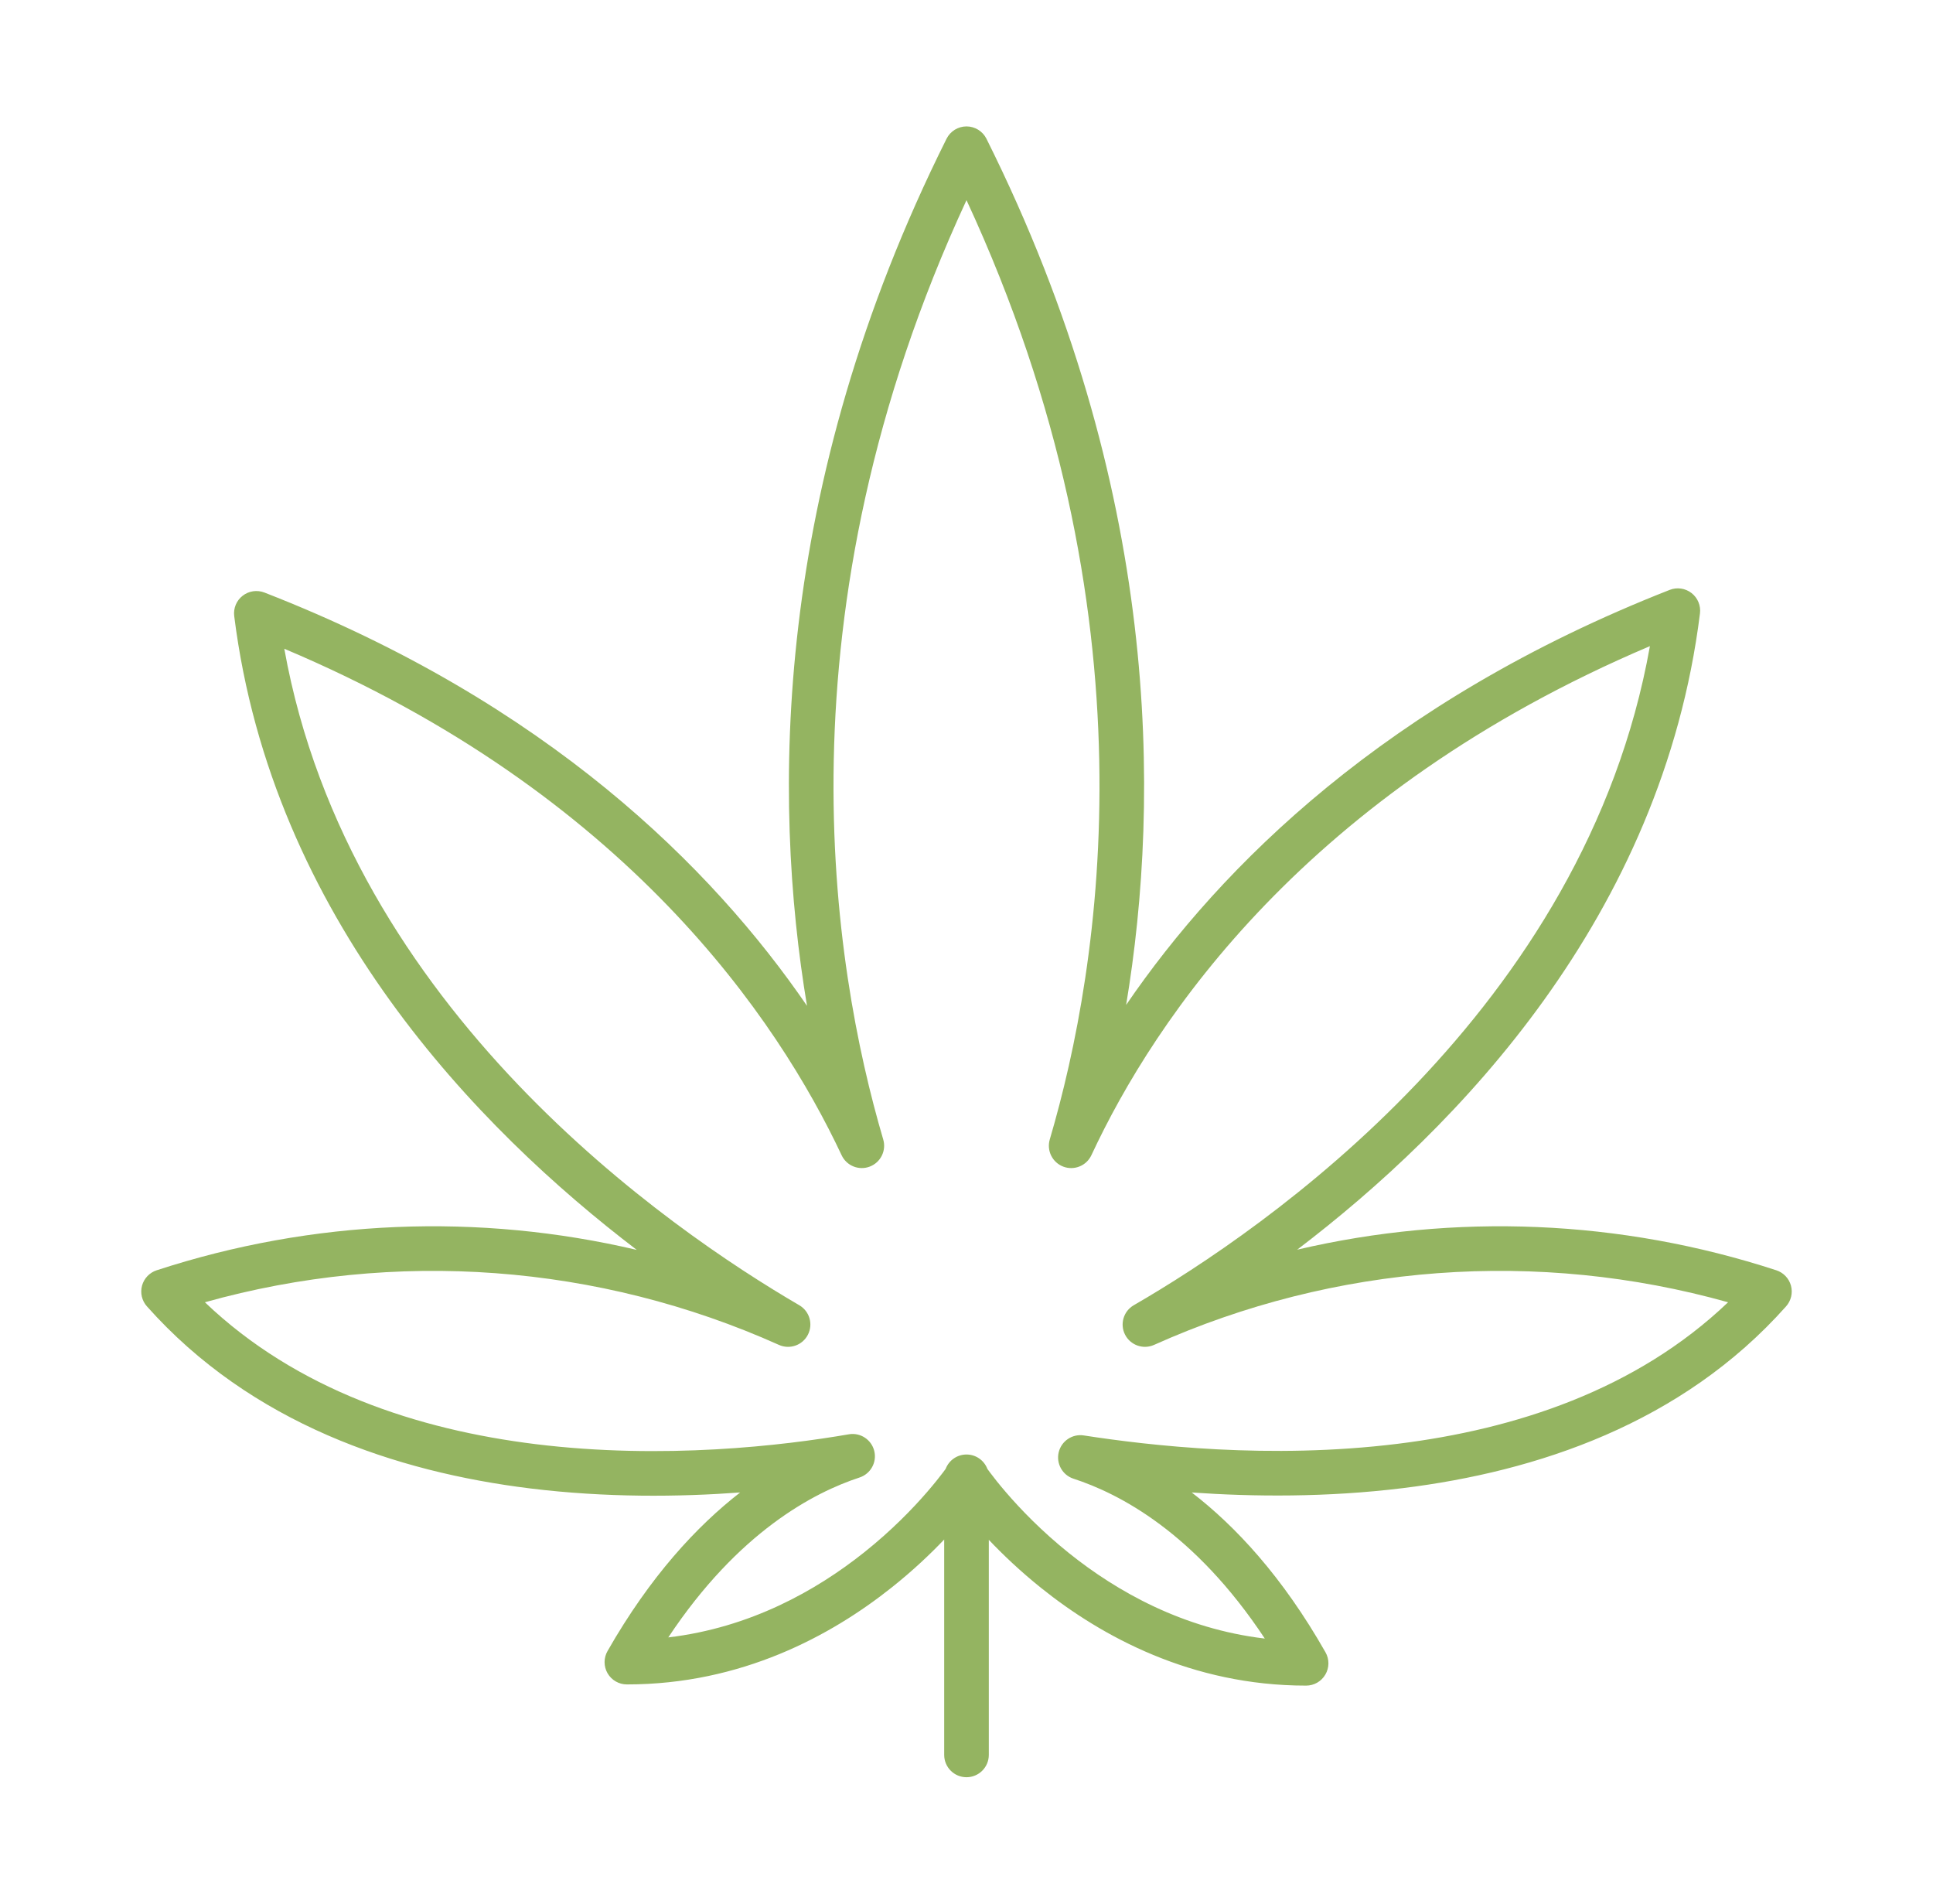 <svg xmlns="http://www.w3.org/2000/svg" width="65" height="64" viewBox="0 0 65 64" fill="none"><path fill-rule="evenodd" clip-rule="evenodd" d="M33.171 4.665C33.044 4.411 32.784 4.25 32.5 4.25C32.216 4.25 31.956 4.411 31.829 4.665C25.967 16.406 25.971 26.839 27.137 33.816C23.952 29.172 18.397 23.623 8.892 19.921C8.646 19.826 8.367 19.866 8.159 20.029C7.95 20.191 7.843 20.451 7.876 20.714C9.149 30.854 16.07 37.951 21.412 42.021C16.104 40.773 10.518 40.992 5.267 42.707C5.027 42.786 4.842 42.98 4.776 43.224C4.71 43.469 4.771 43.73 4.94 43.919C8.447 47.862 13.326 49.485 17.822 50.04C20.372 50.354 22.827 50.329 24.889 50.176C23.43 51.31 21.863 52.997 20.429 55.508C20.296 55.74 20.297 56.026 20.431 56.257C20.566 56.488 20.813 56.63 21.08 56.63C24.938 56.63 27.953 54.987 29.983 53.372C30.688 52.812 31.279 52.252 31.75 51.758V59C31.75 59.414 32.086 59.75 32.5 59.75C32.914 59.75 33.25 59.414 33.25 59V51.768C33.721 52.264 34.311 52.827 35.015 53.391C37.045 55.016 40.061 56.67 43.92 56.67C44.187 56.67 44.434 56.528 44.568 56.297C44.703 56.066 44.704 55.782 44.572 55.55C43.124 53.003 41.543 51.308 40.074 50.177C42.142 50.321 44.611 50.346 47.178 50.03C51.673 49.475 56.553 47.862 60.06 43.919C60.228 43.73 60.29 43.469 60.224 43.224C60.158 42.98 59.973 42.786 59.733 42.707C54.492 40.995 48.918 40.774 43.62 42.014C48.977 37.938 55.892 30.825 57.164 20.623C57.197 20.361 57.089 20.1 56.88 19.938C56.671 19.776 56.392 19.735 56.146 19.832C46.618 23.569 41.056 29.123 37.868 33.785C39.029 26.808 39.025 16.388 33.171 4.665ZM33.202 49.384C33.226 49.419 33.257 49.46 33.293 49.508C33.411 49.666 33.591 49.896 33.831 50.174C34.31 50.731 35.023 51.476 35.952 52.22C37.554 53.502 39.772 54.761 42.531 55.088C40.17 51.518 37.636 50.215 36.097 49.713C35.726 49.592 35.51 49.206 35.6 48.826C35.691 48.446 36.058 48.199 36.444 48.259C38.652 48.6 42.696 49.071 46.994 48.541C50.934 48.055 55.014 46.738 58.109 43.782C51.718 41.99 44.887 42.489 38.807 45.215C38.443 45.378 38.014 45.227 37.832 44.872C37.651 44.516 37.779 44.081 38.125 43.881C42.501 41.351 53.3 33.962 55.481 21.723C43.934 26.623 38.832 34.262 36.7 38.837C36.534 39.193 36.122 39.361 35.755 39.222C35.388 39.083 35.19 38.685 35.3 38.309C37.018 32.472 38.951 20.648 32.5 6.729C26.049 20.648 27.982 32.472 29.7 38.309C29.81 38.684 29.613 39.082 29.246 39.221C28.88 39.361 28.468 39.194 28.301 38.839C26.168 34.301 21.067 26.665 9.56 21.811C11.744 33.964 22.537 41.351 26.878 43.882C27.222 44.083 27.349 44.518 27.167 44.873C26.985 45.228 26.557 45.378 26.193 45.215C20.113 42.489 13.282 41.99 6.89 43.782C9.986 46.74 14.067 48.065 18.006 48.551C22.303 49.081 26.345 48.6 28.543 48.221C28.93 48.154 29.303 48.398 29.398 48.779C29.493 49.161 29.277 49.55 28.904 49.673C27.375 50.174 24.834 51.492 22.472 55.049C25.232 54.723 27.448 53.471 29.049 52.198C29.979 51.459 30.692 50.719 31.171 50.166C31.41 49.89 31.59 49.662 31.709 49.505C31.744 49.457 31.775 49.416 31.799 49.383C31.907 49.1 32.18 48.9 32.5 48.9C32.821 48.9 33.094 49.101 33.202 49.384Z" fill="#94B461"></path></svg>